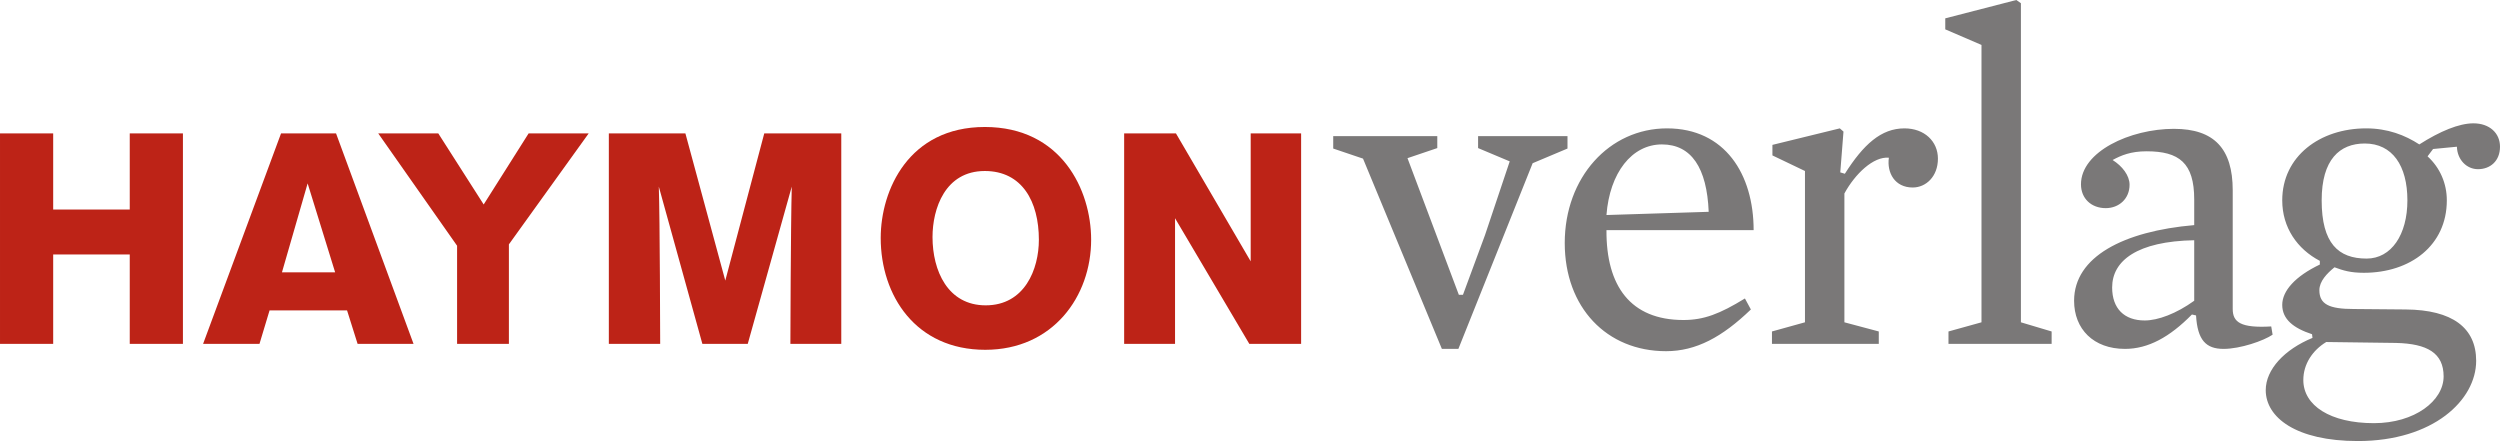 <?xml version="1.0" encoding="UTF-8" standalone="no"?>
<svg
   xmlns:svg="http://www.w3.org/2000/svg"
   xmlns="http://www.w3.org/2000/svg"
   version="1.1"
   width="428.406"
   height="75.578"
   id="svg12214">
  <defs
     id="defs12216" />
  <g
     transform="translate(-135.797,-494.573)"
     id="layer1">
    <path
       d="m 304.551,516.335 c -13.012,0 -17.834,10.788 -17.834,19.012 0,9.882 6.005,19.169 17.912,19.169 11.6,0 18.148,-9.158 18.148,-18.855 0,-8.531 -5.092,-19.327 -18.227,-19.327 z m -168.754,1.1 0,36.061 9.113,0 0,-15.32 13.12,0 0,15.32 9.113,0 0,-36.061 -9.113,0 0,13.042 -13.12,0 0,-13.042 -9.113,0 z m 48.159,0 -13.356,36.061 9.663,0 1.728,-5.735 13.277,0 1.807,5.735 9.585,0 -13.277,-36.061 -9.428,0 z m 16.655,0 13.513,19.248 0,16.813 8.878,0 0,-17.048 13.67,-19.012 -10.292,0 -7.699,12.177 -7.778,-12.177 -10.292,0 z m 39.517,0 0,36.061 8.799,0 c 0,0 -0.051,-21.914 -0.236,-26.947 l 7.464,26.947 7.778,0 7.542,-26.947 c -0.184,7.058 -0.236,26.947 -0.236,26.947 l 8.721,0 0,-36.061 -13.199,0 -6.678,25.219 -6.835,-25.219 -13.12,0 z m 88.305,0 0,36.061 8.721,0 0,-21.526 12.727,21.526 8.878,0 0,-36.061 -8.642,0 0,21.919 -12.806,-21.919 -8.878,0 z m -23.883,6.442 c 6.383,0 9.27,5.217 9.27,11.785 0,5.033 -2.423,11.235 -9.113,11.235 -6.506,0 -9.113,-5.936 -9.113,-11.706 0,-4.849 2.143,-11.313 8.956,-11.313 z m -116.038,2.121 4.714,15.241 -9.113,0 4.4,-15.241 z"
       id="path6124"
       style="fill:#bd2317;fill-opacity:1;fill-rule:nonzero;stroke:none" />
    <path
       d="m 481.319,494.573 -12.177,3.143 0,1.886 6.207,2.671 0,47.531 -5.657,1.571 0,2.121 17.677,0 0,-2.121 -5.264,-1.571 0,-54.68 -0.786,-0.55 z m 78.328,21.134 c -2.455,0 -5.711,1.343 -9.27,3.614 -2.455,-1.596 -5.431,-2.75 -9.113,-2.75 -7.918,0 -14.377,4.785 -14.377,12.334 0,4.665 2.575,8.345 6.442,10.37 l 0,0.629 c -4.235,2.025 -6.442,4.52 -6.442,6.914 0,2.455 1.915,3.985 5.107,5.028 l 0.078,0.629 c -4.787,1.964 -8.013,5.396 -8.013,8.956 0,4.665 5.173,8.721 15.791,8.721 12.889,0 20.269,-6.997 20.269,-13.749 0,-5.647 -4.058,-8.738 -12.099,-8.799 l -8.878,-0.078 c -4.235,0 -5.892,-0.827 -5.892,-3.221 0,-1.534 1.304,-2.885 2.593,-3.928 1.473,0.552 2.757,0.943 5.028,0.943 7.979,0 14.22,-4.679 14.22,-12.413 0,-2.885 -1.151,-5.578 -3.3,-7.542 l 0.943,-1.257 4.085,-0.393 c 0.061,2.21 1.65,3.85 3.614,3.85 2.087,0 3.771,-1.395 3.771,-3.85 0,-2.332 -1.795,-4.007 -4.557,-4.007 z m -138.193,0.864 c -9.882,0 -17.52,8.409 -17.52,19.641 0,11.048 7.174,18.541 17.363,18.541 5.156,0 9.624,-2.423 14.534,-7.149 l -1.021,-1.886 c -4.296,2.639 -7.029,3.692 -10.527,3.692 -9.084,0 -13.26,-5.824 -13.199,-15.398 l 25.219,0 c 0,-9.575 -4.905,-17.441 -14.848,-17.441 z m 29.618,0 -11.549,2.828 0,1.807 5.578,2.671 0,25.926 -5.657,1.571 0,2.121 18.305,0 0,-2.121 -5.892,-1.571 0,-22.076 c 1.841,-3.376 4.981,-6.373 7.621,-6.128 -0.368,2.578 1.016,5.107 4.085,5.107 2.271,0 4.321,-1.881 4.321,-4.949 0,-2.946 -2.298,-5.185 -5.735,-5.185 -3.99,0 -7.022,2.745 -10.213,7.778 l -0.786,-0.236 0.55,-6.992 -0.628,-0.55 z m 57.273,0.078 c -7.549,0 -15.948,3.921 -15.948,9.506 0,2.455 1.787,4.085 4.242,4.085 2.271,0 4.085,-1.613 4.085,-4.007 0,-1.596 -1.25,-3.199 -2.907,-4.242 1.473,-0.798 3.113,-1.493 5.814,-1.493 5.585,0 8.171,1.989 8.171,8.249 l 0,4.4 c -12.091,1.043 -20.584,5.414 -20.584,12.963 0,4.849 3.319,8.249 8.721,8.249 3.99,0 7.665,-2.025 11.47,-5.892 l 0.707,0.157 c 0.245,4.235 1.706,5.735 4.714,5.735 2.885,0 6.872,-1.392 8.406,-2.435 l -0.236,-1.414 c -5.217,0.307 -6.599,-0.714 -6.599,-2.985 l 0,-20.348 c 0,-7.12 -3.182,-10.527 -10.056,-10.527 z m -144.085,1.257 0,2.121 5.107,1.728 13.513,32.604 2.828,0 12.727,-31.818 5.971,-2.514 0,-2.121 -15.32,0 0,2.043 5.421,2.278 -4.242,12.649 -3.771,10.213 -0.707,0 -8.799,-23.412 5.107,-1.728 0,-2.043 -17.834,0 z m 176.768,1.257 c 4.726,0 7.306,3.788 7.306,9.742 0,5.892 -2.757,9.978 -6.992,9.978 -4.849,0 -7.699,-2.612 -7.699,-9.978 0,-6.997 3.089,-9.742 7.385,-9.742 z m -120.438,0.157 c 5.033,0 7.707,3.999 8.013,11.549 l -17.52,0.55 c 0.552,-7.243 4.35,-12.099 9.506,-12.099 z m 91.212,16.42 0,10.37 c -3.069,2.21 -6.214,3.378 -8.485,3.378 -3.499,0 -5.578,-2.035 -5.578,-5.657 0,-4.603 4.304,-7.908 14.063,-8.092 z m 22.626,17.441 11.942,0.157 c 5.401,0.123 8.171,1.746 8.171,5.735 0,4.174 -4.945,8.013 -11.942,8.013 -7.488,0 -12.099,-3.027 -12.099,-7.385 0,-2.762 1.596,-5.109 3.928,-6.521 z"
       id="path6136"
       style="fill:#7a7878;fill-opacity:1;fill-rule:nonzero;stroke:none" />
  </g>
</svg>
